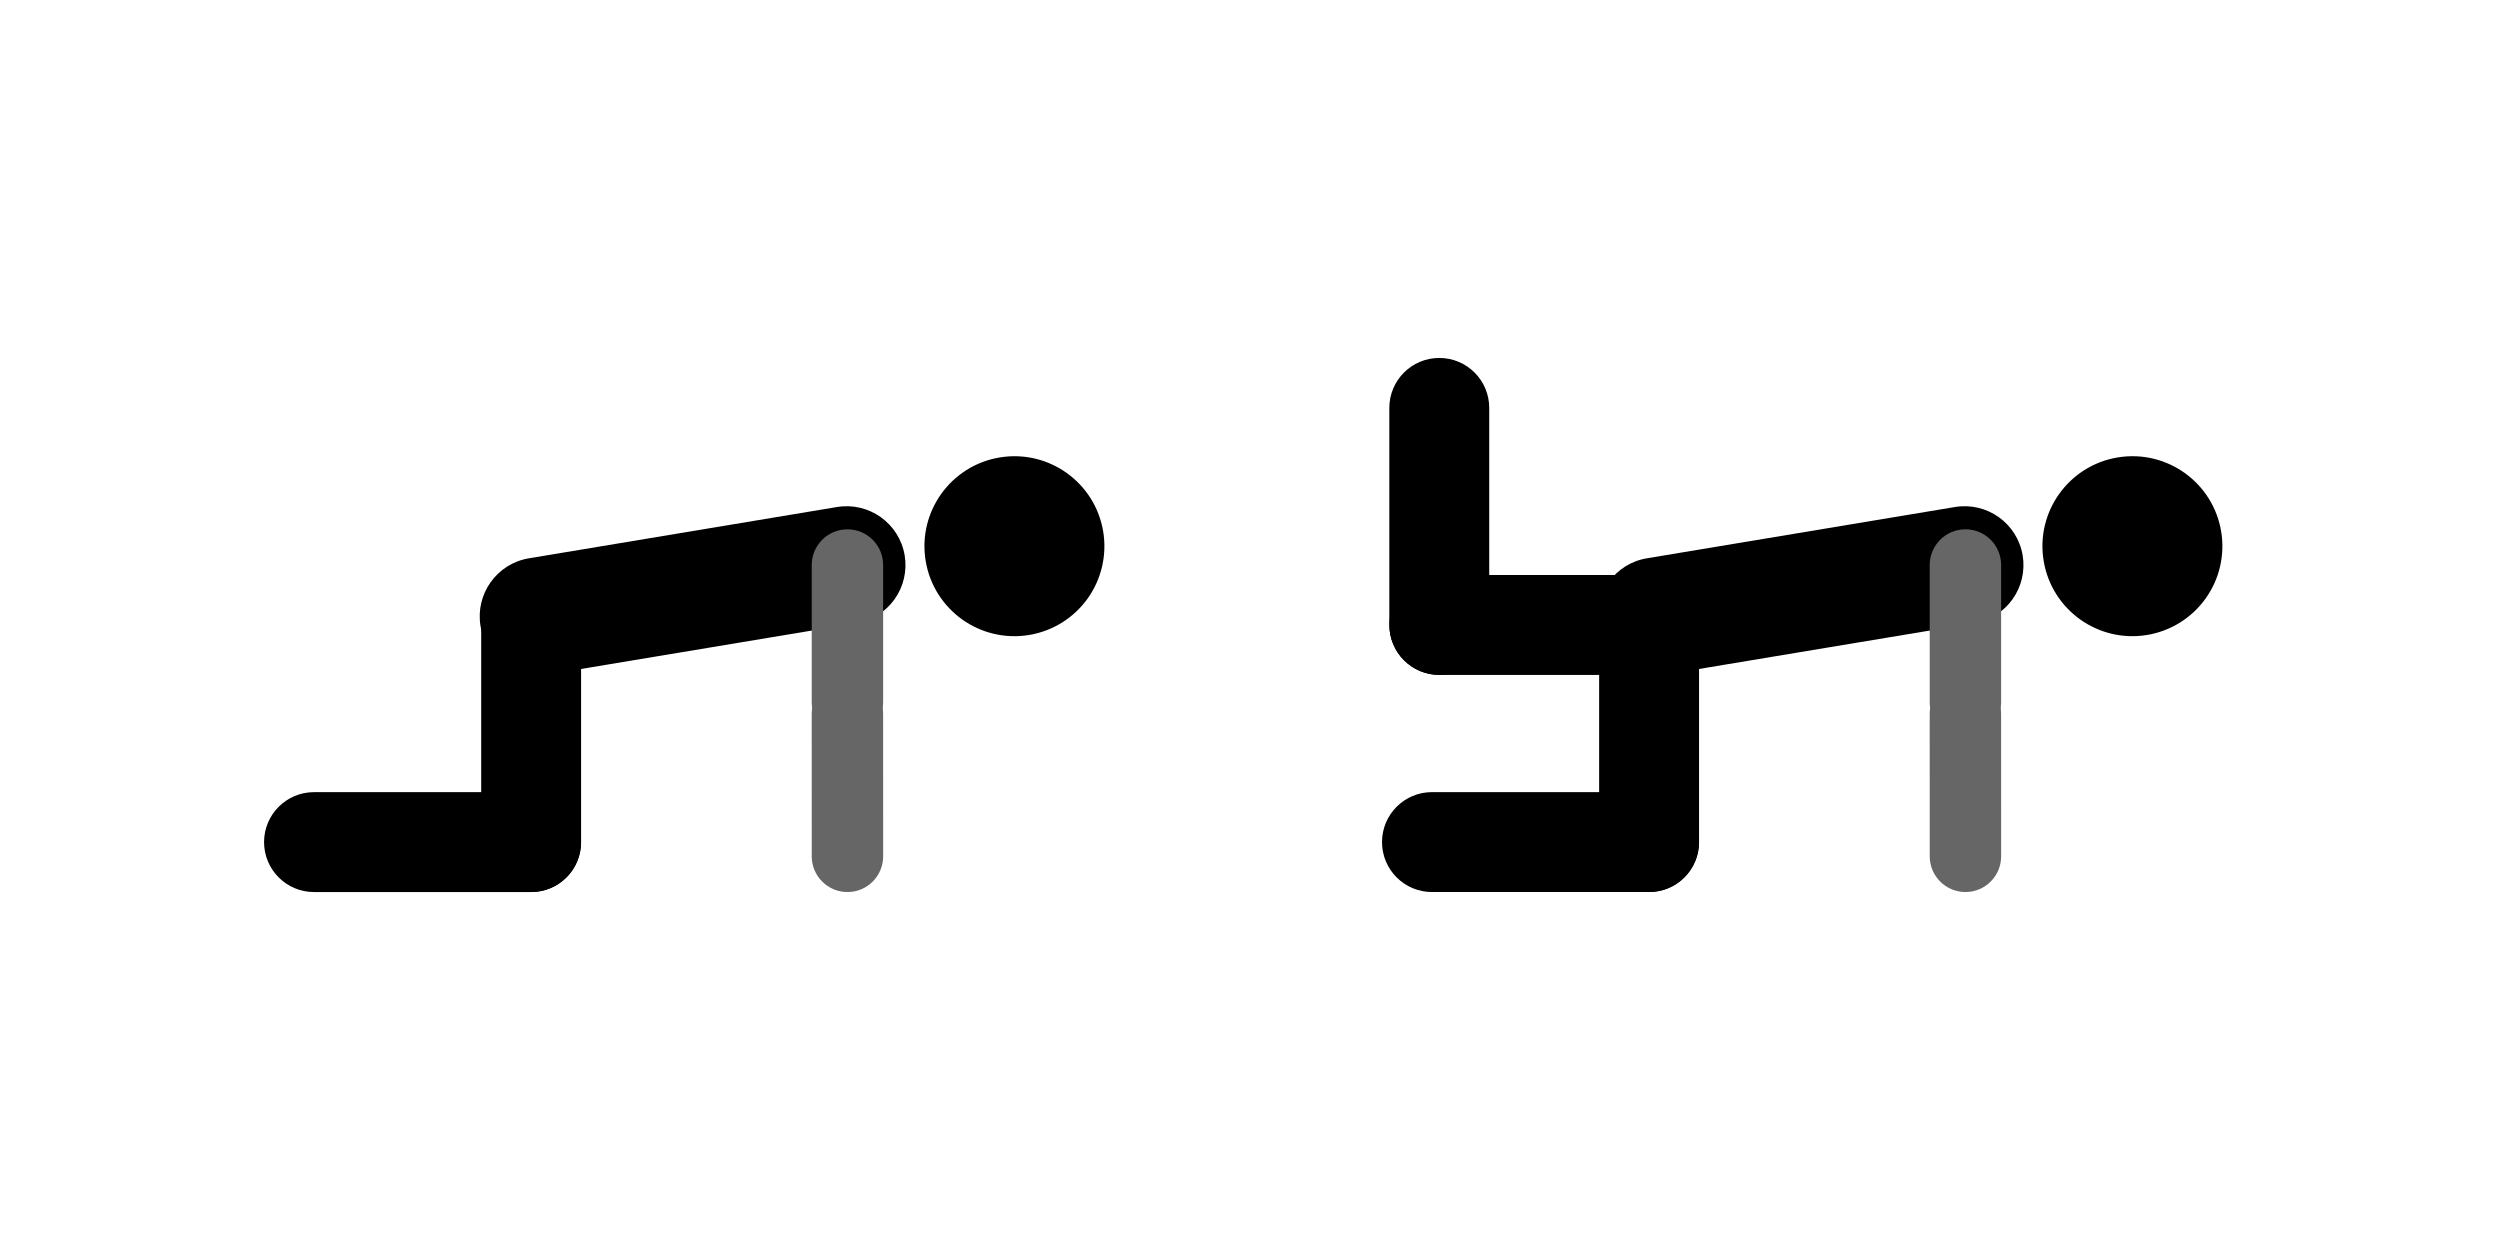 <svg version="1.1" viewBox="0.0 0.0 1440.0 720.0" fill="none" stroke="none" stroke-linecap="square" stroke-miterlimit="10" xmlns:xlink="http://www.w3.org/1999/xlink" xmlns="http://www.w3.org/2000/svg"><clipPath id="p.0"><path d="m0 0l1440.0 0l0 720.0l-1440.0 0l0 -720.0z" clip-rule="nonzero"/></clipPath><g clip-path="url(#p.0)"><path fill="#000000" fill-opacity="0.0" d="m0 0l1440.0 0l0 720.0l-1440.0 0z" fill-rule="evenodd"/><path fill="#000000" d="m575.801 263.494l0 0c28.234 -4.7 54.932 14.378 59.632 42.612l0 0c2.257 13.558 -0.965 27.458 -8.956 38.641c-7.991 11.183 -20.098 18.734 -33.656 20.991l0 0c-28.234 4.7 -54.932 -14.378 -59.632 -42.612l0 0c-4.7 -28.234 14.378 -54.932 42.612 -59.632z" fill-rule="evenodd"/><path fill="#000000" d="m482.084 292.051l0 0c18.471 -3.075 35.937 9.406 39.012 27.877l0 0l0 0c1.477 8.87 -0.631 17.963 -5.859 25.279c-5.228 7.316 -13.148 12.256 -22.018 13.732l-177.428 29.535c-18.471 3.075 -35.937 -9.406 -39.012 -27.877l0 0l0 0c-3.075 -18.471 9.406 -35.937 27.877 -39.012z" fill-rule="evenodd"/><path fill="#666666" d="m508.69 325.453l0 0c0 -11.359 -9.208 -20.567 -20.567 -20.567l0 0l0 0c-5.455 0 -10.686 2.167 -14.543 6.024c-3.857 3.857 -6.024 9.088 -6.024 14.543l0 78.992c0 11.359 9.208 20.567 20.567 20.567l0 0l0 0c11.359 0 20.567 -9.208 20.567 -20.567z" fill-rule="evenodd"/><path fill="#666666" d="m508.679 411.235l0 0c-0.003 -11.359 -9.213 -20.567 -20.572 -20.567l0 0l0 0c-5.455 0 -10.685 2.167 -14.541 6.024c-3.856 3.857 -6.022 9.088 -6.02 14.543l0.021 82.016c0.003 11.359 9.213 20.567 20.572 20.567l0 0l0 0c11.359 0 20.565 -9.208 20.562 -20.567z" fill-rule="evenodd"/><path fill="#000000" d="m277.166 360.002l0 0c0 -15.89 12.882 -28.772 28.772 -28.772l0 0l0 0c7.631 0 14.949 3.031 20.345 8.427c5.396 5.396 8.427 12.714 8.427 20.345l0 125.039c0 15.89 -12.882 28.772 -28.772 28.772l0 0l0 0c-15.89 0 -28.772 -12.881 -28.772 -28.772z" fill-rule="evenodd"/><path fill="#000000" d="m305.91 456.279l0 0c15.89 0 28.772 12.882 28.772 28.772l0 0l0 0c0 7.631 -3.031 14.949 -8.427 20.345c-5.396 5.396 -12.714 8.427 -20.345 8.427l-125.039 0c-15.89 0 -28.772 -12.882 -28.772 -28.772l0 0l0 0c0 -15.89 12.882 -28.772 28.772 -28.772z" fill-rule="evenodd"/><path fill="#000000" d="m921.109 359.989l0 0c0 -15.89 12.882 -28.772 28.772 -28.772l0 0l0 0c7.631 0 14.949 3.031 20.345 8.427c5.396 5.396 8.427 12.714 8.427 20.345l0 125.039c0 15.89 -12.882 28.772 -28.772 28.772l0 0l0 0c-15.89 0 -28.772 -12.881 -28.772 -28.772z" fill-rule="evenodd"/><path fill="#000000" d="m949.853 456.266l0 0c15.89 0 28.772 12.882 28.772 28.772l0 0l0 0c0 7.631 -3.031 14.949 -8.427 20.345c-5.396 5.396 -12.714 8.427 -20.345 8.427l-125.039 0c-15.89 0 -28.772 -12.882 -28.772 -28.772l0 0l0 0c0 -15.89 12.881 -28.772 28.772 -28.772z" fill-rule="evenodd"/><path fill="#000000" d="m1219.759 263.486l0 0c28.234 -4.7 54.932 14.378 59.632 42.612l0 0c2.257 13.558 -0.965 27.458 -8.956 38.641c-7.991 11.183 -20.098 18.734 -33.656 20.991l0 0c-28.234 4.7 -54.932 -14.378 -59.632 -42.612l0 0c-4.7 -28.234 14.378 -54.932 42.612 -59.632z" fill-rule="evenodd"/><path fill="#000000" d="m1126.043 292.043l0 0c18.471 -3.075 35.937 9.406 39.012 27.877l0 0l0 0c1.477 8.87 -0.631 17.963 -5.859 25.279c-5.228 7.316 -13.148 12.256 -22.018 13.732l-177.428 29.535c-18.471 3.075 -35.937 -9.406 -39.012 -27.877l0 0l0 0c-3.075 -18.471 9.406 -35.937 27.877 -39.012z" fill-rule="evenodd"/><path fill="#666666" d="m1152.649 325.445l0 0c0 -11.359 -9.208 -20.567 -20.567 -20.567l0 0l0 0c-5.455 0 -10.686 2.167 -14.543 6.024c-3.857 3.857 -6.024 9.088 -6.024 14.543l0 78.992c0 11.359 9.208 20.567 20.567 20.567l0 0l0 0c11.359 0 20.567 -9.208 20.567 -20.567z" fill-rule="evenodd"/><path fill="#666666" d="m1152.637 411.227l0 0c-0.003 -11.359 -9.213 -20.567 -20.572 -20.567l0 0l0 0c-5.455 0 -10.685 2.167 -14.542 6.024c-3.856 3.857 -6.022 9.088 -6.02 14.543l0.021 82.016c0.003 11.359 9.213 20.567 20.572 20.567l0 0l0 0c11.359 0 20.565 -9.208 20.562 -20.567z" fill-rule="evenodd"/><path fill="#000000" d="m954.073 331.215l0 0c15.89 0 28.772 12.882 28.772 28.772l0 0l0 0c0 7.631 -3.031 14.949 -8.427 20.345c-5.396 5.396 -12.714 8.427 -20.345 8.427l-125.008 0c-15.89 0 -28.772 -12.882 -28.772 -28.772l0 0l0 0c0 -15.89 12.881 -28.772 28.772 -28.772z" fill-rule="evenodd"/><path fill="#000000" d="m857.796 359.959l0 0c0 15.89 -12.882 28.772 -28.772 28.772l0 0l0 0c-7.631 0 -14.949 -3.031 -20.345 -8.427c-5.396 -5.396 -8.427 -12.714 -8.427 -20.345l0 -125.008c0 -15.89 12.882 -28.772 28.772 -28.772l0 0l0 0c15.89 0 28.772 12.882 28.772 28.772z" fill-rule="evenodd"/></g></svg>